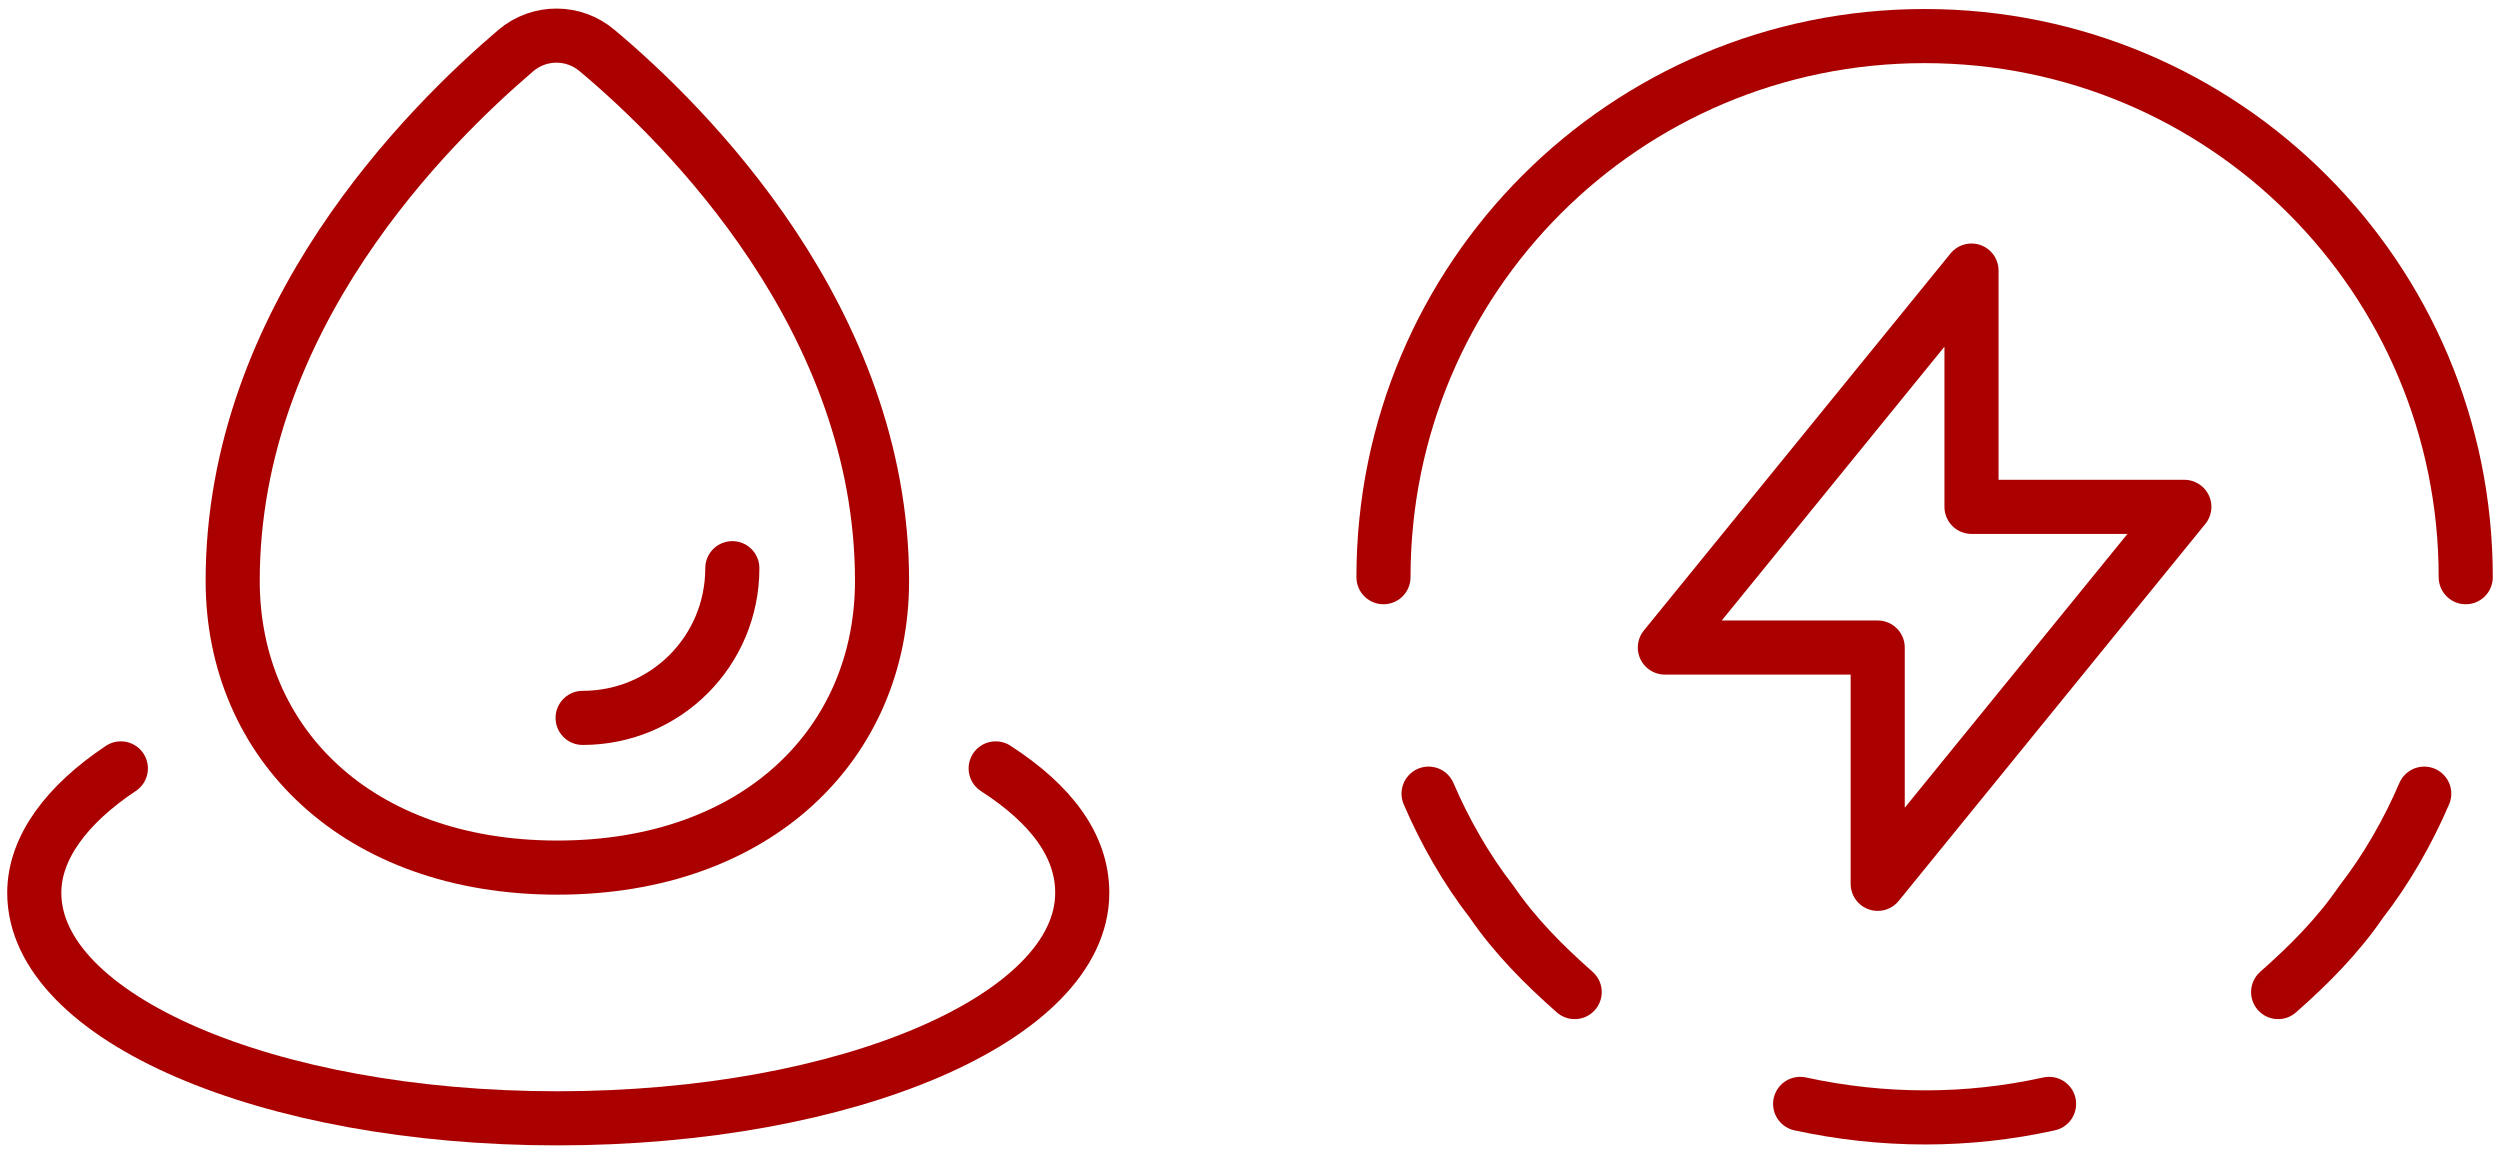 <?xml version="1.0" encoding="utf-8"?>
<!-- Generator: Adobe Illustrator 25.0.1, SVG Export Plug-In . SVG Version: 6.00 Build 0)  -->
<svg version="1.1" id="Layer_1" xmlns="http://www.w3.org/2000/svg" xmlns:xlink="http://www.w3.org/1999/xlink" x="0px" y="0px"
	 viewBox="0 0 138.6 64" style="enable-background:new 0 0 138.6 64;" xml:space="preserve">
<style type="text/css">
	.st0{fill:none;stroke:#AA0000;stroke-width:3;stroke-linecap:round;stroke-linejoin:round;}
</style>
<g>
	<path class="st0" d="M55.2,42.6c3.1,2,4.8,4.3,4.8,6.9C60,56.4,47,62,30.9,62S1.9,56.4,1.9,49.5c0-2.5,1.8-4.9,4.8-6.9"/>
	<path class="st0" d="M48.9,32.2c0,9-6.9,15.9-18,15.9c-11.1,0-18-6.9-18-15.9c0-14.6,10.9-25.3,15.7-29.4c1.3-1.1,3.2-1.1,4.5,0
		C38,6.9,48.9,17.7,48.9,32.2z"/>
	<path class="st0" d="M40.6,31.5c0,4.6-3.7,8.3-8.3,8.3"/>
</g>
<g>
	<path class="st0" d="M136.7,32c0-16.6-13.4-30-30-30s-30,13.4-30,30"/>
	<path class="st0" d="M109.3,15v13.1h11.8l-17,20.9V35.9H92.3L109.3,15z"/>
	<path class="st0" d="M79.2,44c0.9,2.1,2.1,4.2,3.5,6c1.3,1.9,2.9,3.5,4.6,5"/>
	<path class="st0" d="M134.4,44c-0.9,2.1-2.1,4.2-3.5,6c-1.3,1.9-2.9,3.5-4.6,5"/>
	<path class="st0" d="M99.8,61.2c4.6,1,9.3,1,13.8,0"/>
</g>
</svg>
